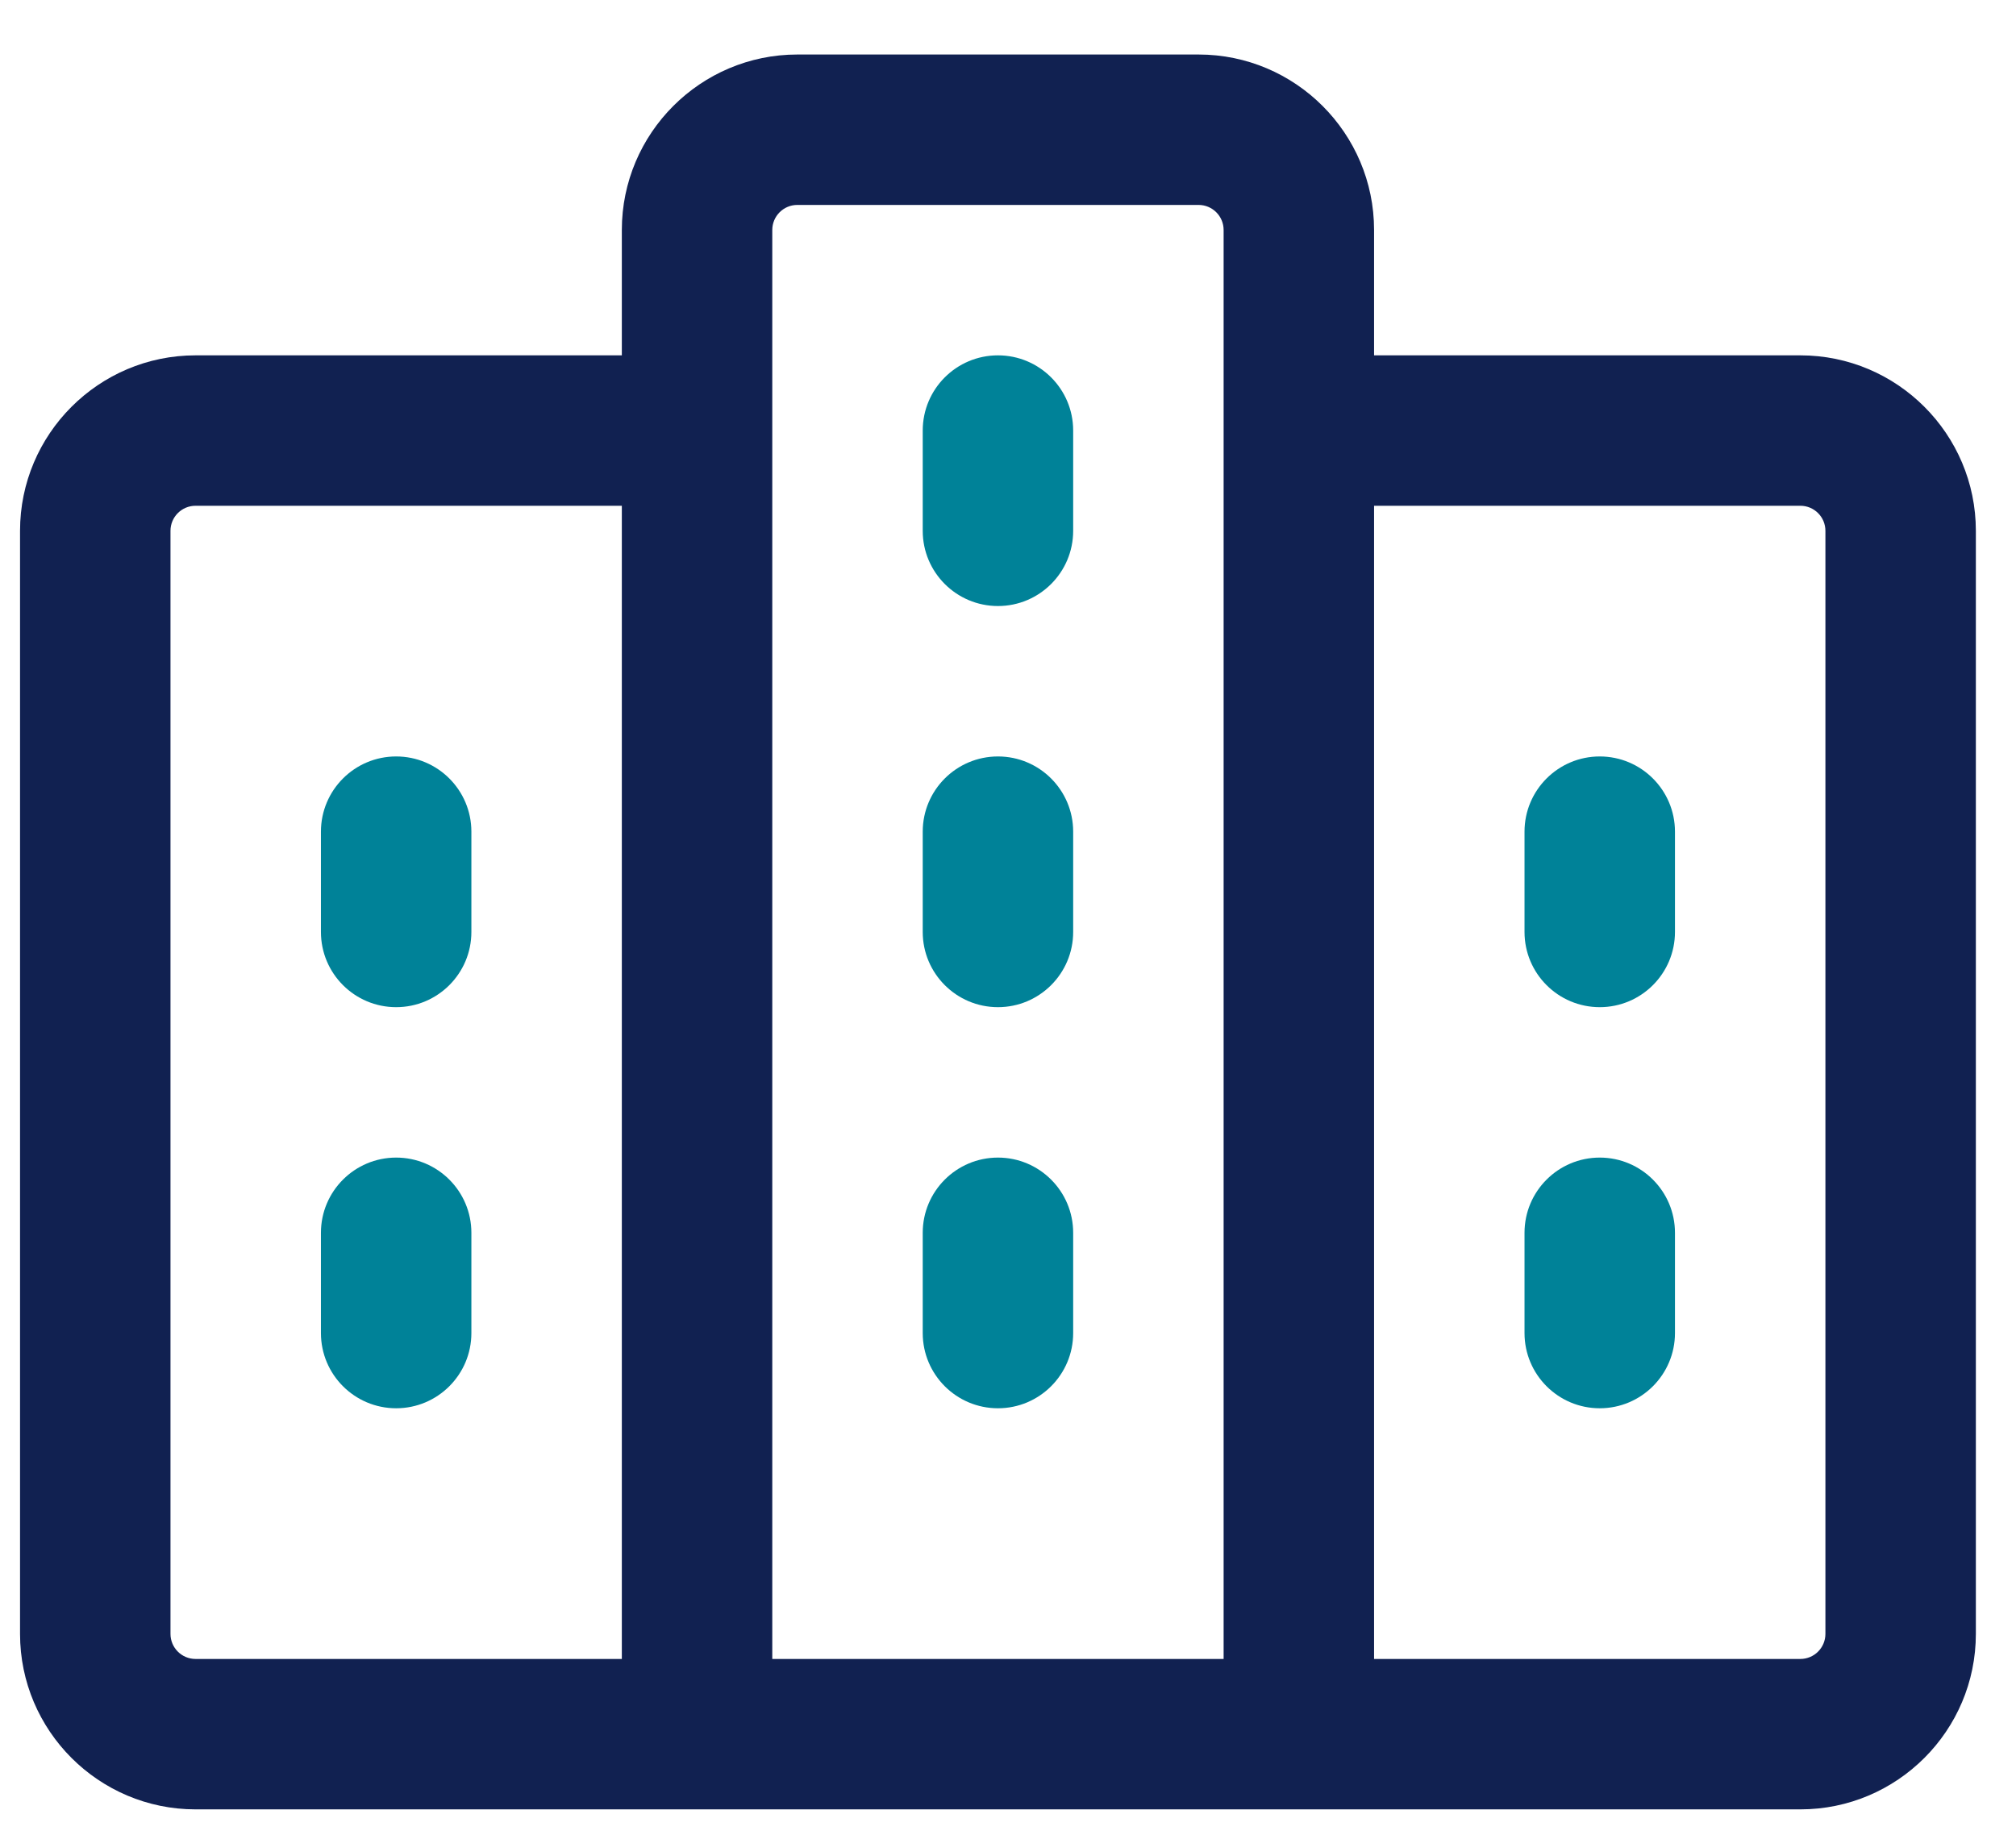 <svg width="67" height="61" viewBox="0 0 67 61" fill="none" xmlns="http://www.w3.org/2000/svg"><g clip-path="url(#clip0_9893_7236)"><path d="M59.833 11.812H45.666V7.645C45.666 4.429 43.049 1.812 39.833 1.812H26.499C23.283 1.812 20.666 4.429 20.666 7.645V11.812H6.499C3.283 11.812 0.666 14.429 0.666 17.645V54.312C0.666 57.529 3.283 60.145 6.499 60.145H59.833C63.049 60.145 65.666 57.529 65.666 54.312V17.645C65.666 14.429 63.049 11.812 59.833 11.812ZM5.666 54.312V17.645C5.666 17.185 6.039 16.812 6.499 16.812H20.666V55.145H6.499C6.039 55.145 5.666 54.772 5.666 54.312ZM25.666 14.312V7.645C25.666 7.185 26.039 6.812 26.499 6.812H39.833C40.293 6.812 40.666 7.185 40.666 7.645V55.145H25.666V14.312ZM60.666 54.312C60.666 54.772 60.293 55.145 59.833 55.145H45.666V16.812H59.833C60.293 16.812 60.666 17.185 60.666 17.645V54.312Z" fill="#112151" /><path d="M55.666 40.979V44.312C55.666 45.692 54.546 46.812 53.166 46.812C51.786 46.812 50.666 45.692 50.666 44.312V40.979C50.666 39.599 51.786 38.479 53.166 38.479C54.546 38.479 55.666 39.599 55.666 40.979ZM33.166 38.479C31.786 38.479 30.666 39.599 30.666 40.979V44.312C30.666 45.692 31.786 46.812 33.166 46.812C34.546 46.812 35.666 45.692 35.666 44.312V40.979C35.666 39.599 34.546 38.479 33.166 38.479ZM13.166 38.479C11.786 38.479 10.666 39.599 10.666 40.979V44.312C10.666 45.692 11.786 46.812 13.166 46.812C14.546 46.812 15.666 45.692 15.666 44.312V40.979C15.666 39.599 14.546 38.479 13.166 38.479ZM53.166 25.145C51.786 25.145 50.666 26.265 50.666 27.645V30.979C50.666 32.359 51.786 33.479 53.166 33.479C54.546 33.479 55.666 32.359 55.666 30.979V27.645C55.666 26.265 54.546 25.145 53.166 25.145ZM33.166 25.145C31.786 25.145 30.666 26.265 30.666 27.645V30.979C30.666 32.359 31.786 33.479 33.166 33.479C34.546 33.479 35.666 32.359 35.666 30.979V27.645C35.666 26.265 34.546 25.145 33.166 25.145ZM13.166 25.145C11.786 25.145 10.666 26.265 10.666 27.645V30.979C10.666 32.359 11.786 33.479 13.166 33.479C14.546 33.479 15.666 32.359 15.666 30.979V27.645C15.666 26.265 14.546 25.145 13.166 25.145ZM33.166 11.812C31.786 11.812 30.666 12.932 30.666 14.312V17.645C30.666 19.025 31.786 20.145 33.166 20.145C34.546 20.145 35.666 19.025 35.666 17.645V14.312C35.666 12.932 34.546 11.812 33.166 11.812Z" fill="#008298" /></g><defs><clipPath id="clip0_9893_7236"><rect width="66" height="60" fill="white" transform="translate(0.166 0.979)" /></clipPath></defs></svg>